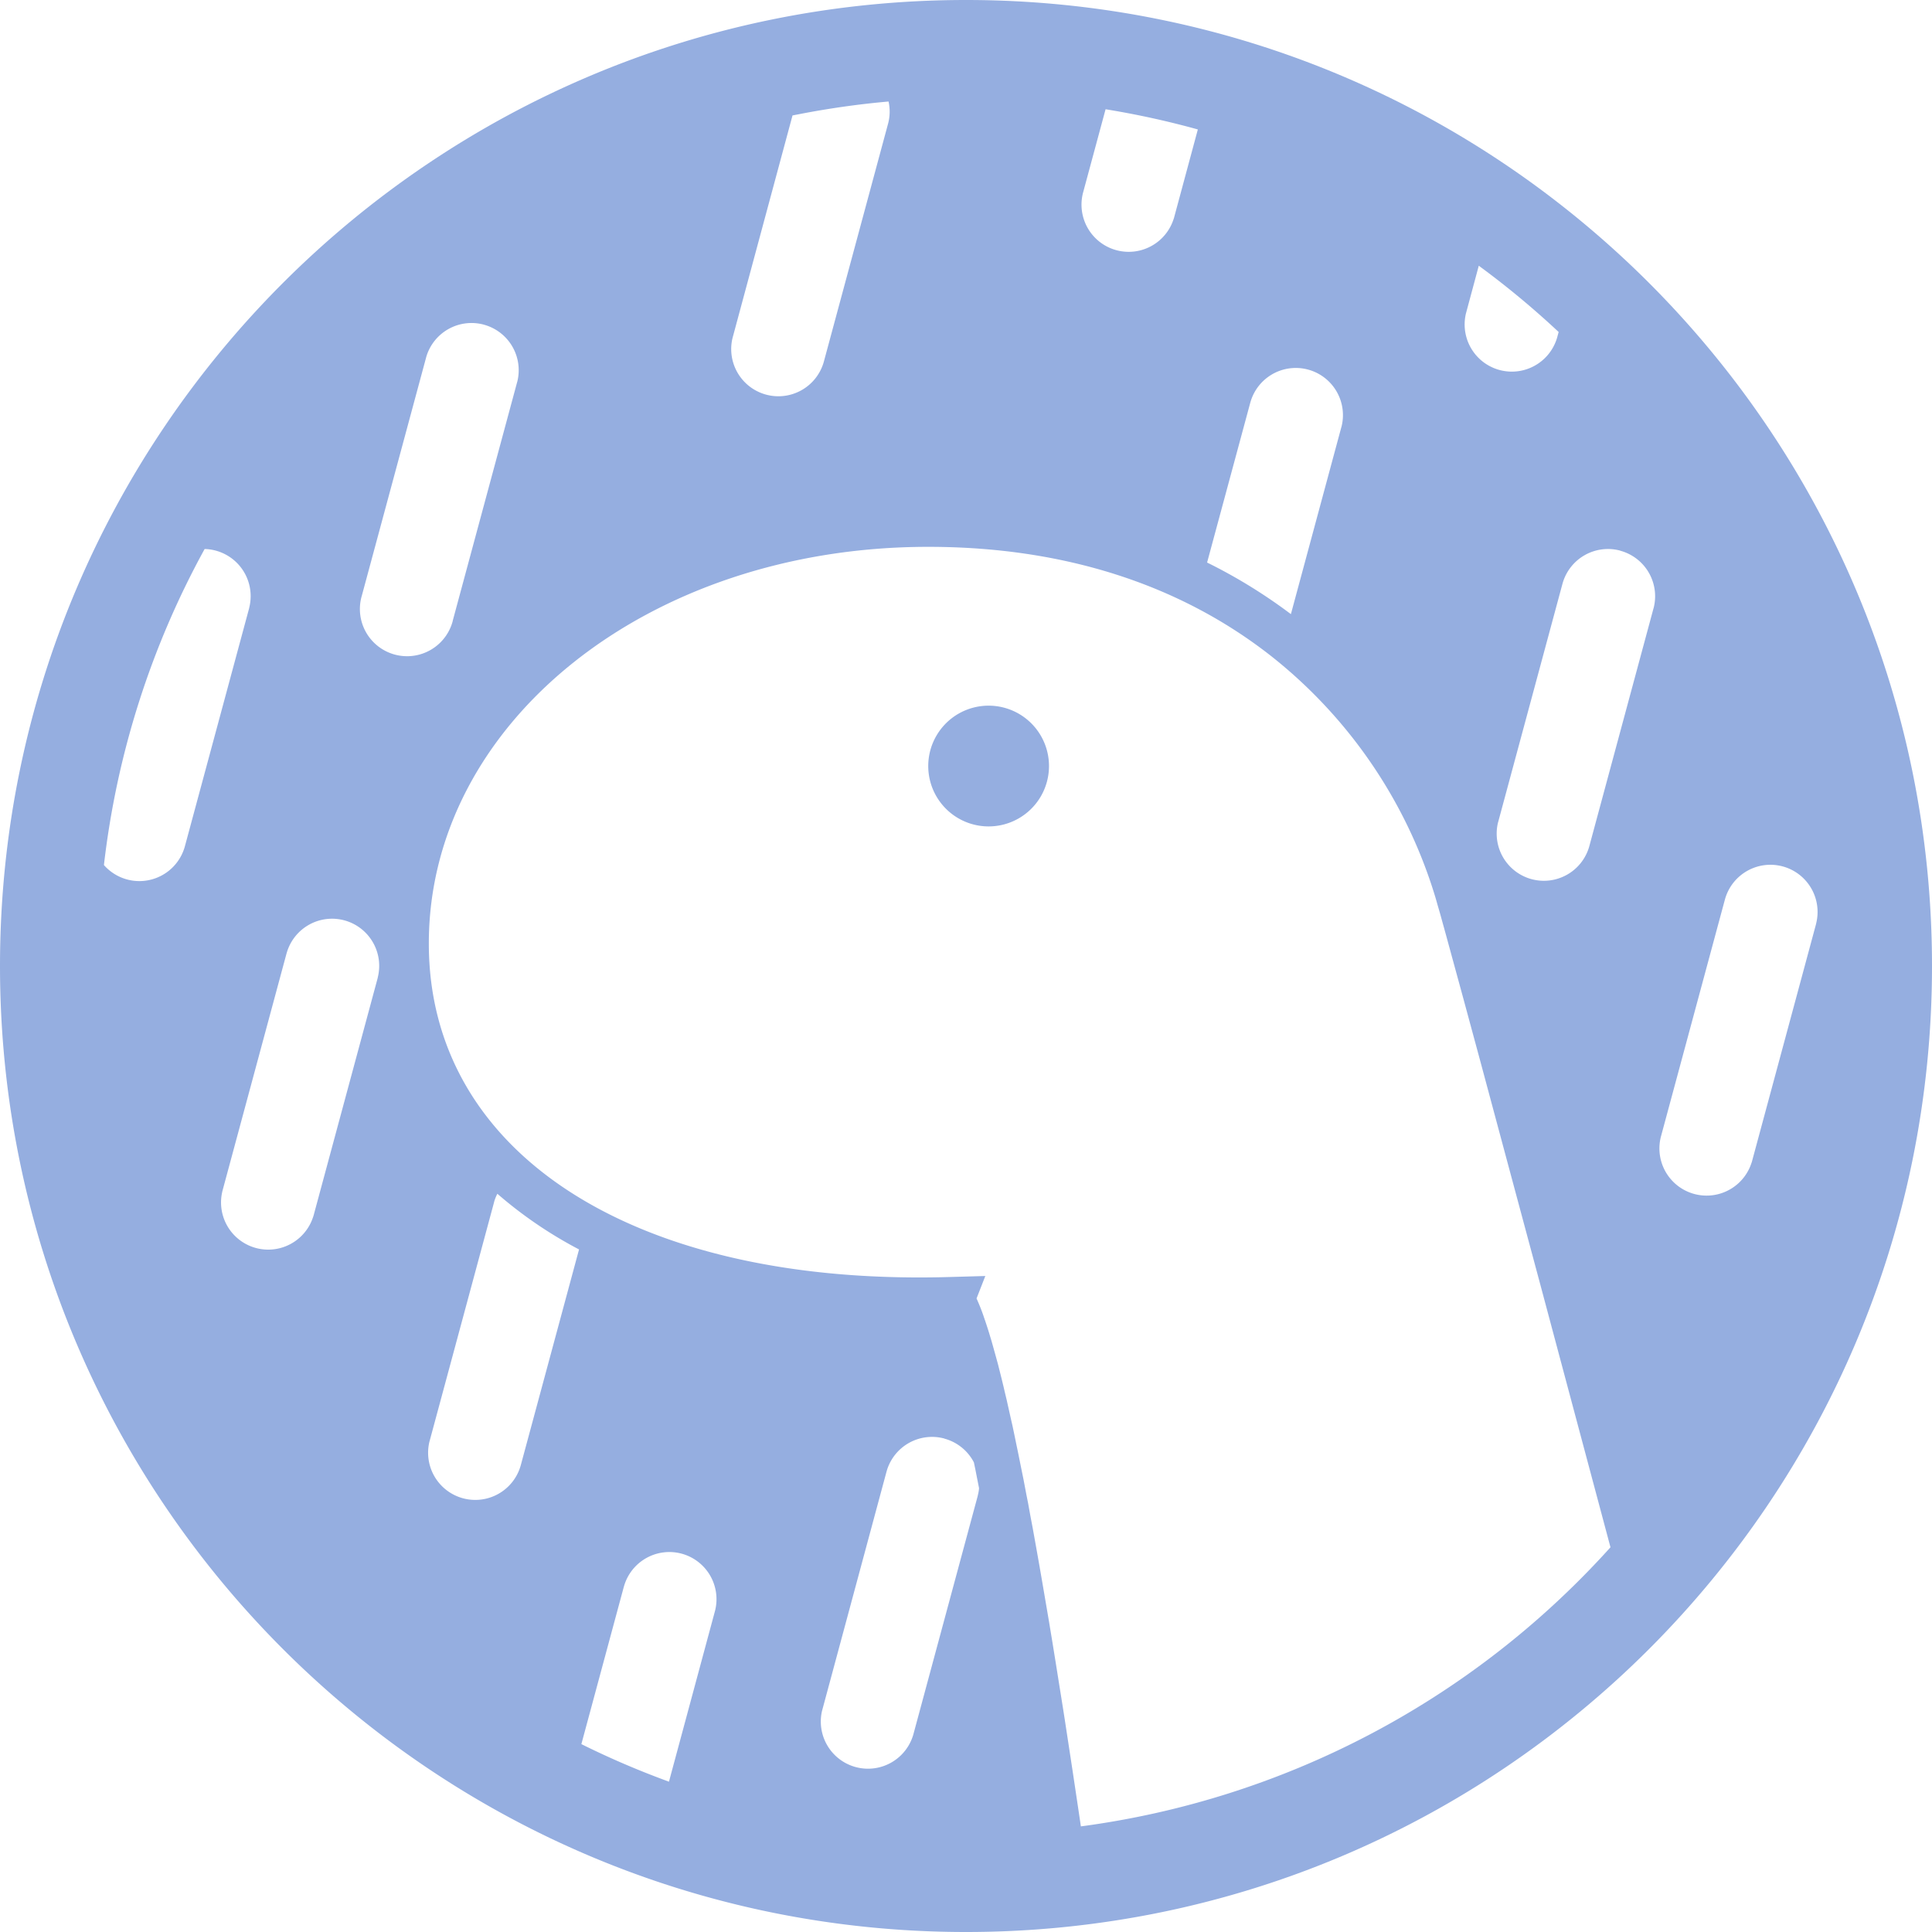 <svg role="img" width="32px" height="32px" viewBox="0 0 24 24" xmlns="http://www.w3.org/2000/svg"><title>Deno</title><path fill="#95aee0" d="M12 0c6.627 0 12 5.373 12 12s-5.373 12-12 12S0 18.627 0 12 5.373 0 12 0Zm-.469 6.793c-3.49 0-6.204 2.196-6.204 4.928 0 2.58 2.498 4.228 6.37 4.145l.118-.003.425-.012-.109.279.013.029c.031.072.06.145.084.22l.01.028.015.045.021.065.014.045.014.047.015.049.021.075.022.079.015.054.023.084.022.088.023.091.023.095.015.065.024.1.023.103.032.143.017.074.024.114.024.117.025.12.035.174.029.142.037.195.02.1.028.155.03.158.039.217.04.225.04.231.041.24.042.246.042.254.042.26.032.201.055.344.022.14.055.36.045.295.034.227.046.308.023.156a10.758 10.758 0 0 0 6.529-3.412l.05-.055-.238-.891-.633-2.37-.395-1.47-.348-1.296-.213-.787-.136-.498-.081-.297-.073-.264-.032-.11-.018-.064-.01-.034-.008-.026a6.042 6.042 0 0 0-2.038-2.97c-1.134-.887-2.573-1.351-4.252-1.351ZM8.467 19.3a.586.586 0 0 0-.714.4l-.004.013-.527 1.953c.328.163.665.309 1.008.437l.08.03.57-2.114.004-.015a.586.586 0 0 0-.417-.704Zm3.264-1.43a.586.586 0 0 0-.715.4l-.004.014-.796 2.953-.004.014a.586.586 0 0 0 1.131.305l.004-.014.797-2.953.003-.014a.585.585 0 0 0 .013-.067l.002-.022-.019-.096-.027-.138-.018-.086a.584.584 0 0 0-.367-.295Zm-5.553-3.04a.59.59 0 0 0-.037.09l-.005.02-.797 2.953-.004.014a.586.586 0 0 0 1.131.306l.004-.014.723-2.678a5.295 5.295 0 0 1-1.015-.692Zm-1.9-3.397a.586.586 0 0 0-.715.4l-.004.013-.797 2.953-.003.015a.586.586 0 0 0 1.13.305l.005-.014.797-2.953.003-.015a.586.586 0 0 0-.416-.704Zm17.868-.67a.586.586 0 0 0-.715.399l-.004.014-.797 2.953-.003.014a.586.586 0 0 0 1.13.305l.005-.014.797-2.953.003-.014a.586.586 0 0 0-.416-.704ZM2.542 6.82a10.707 10.707 0 0 0-1.251 3.926.586.586 0 0 0 1.002-.22l.004-.014.797-2.953.003-.014a.586.586 0 0 0-.555-.725Zm17.585.02a.586.586 0 0 0-.714.4l-.004.014-.797 2.953-.004.014a.586.586 0 0 0 1.131.305l.004-.014.797-2.953.004-.014a.586.586 0 0 0-.417-.704Zm-7.846 1.926a.75.75 0 1 1 0 1.5.75.75 0 0 1 0-1.5Zm-6.27-4.733a.586.586 0 0 0-.715.398l-.004.015-.797 2.953-.004.014a.586.586 0 0 0 1.132.305l.003-.014.797-2.953.004-.014a.586.586 0 0 0-.417-.704Zm10.238.558a.586.586 0 0 0-.714.399l-.004.014-.536 1.984c.347.171.678.373.99.603l.051.038.626-2.32.004-.014a.586.586 0 0 0-.417-.704Zm-5.211-3.33c-.374.033-.746.086-1.115.158l-.078.015-.742 2.753-.004.015a.586.586 0 0 0 1.131.305l.004-.014.797-2.953.004-.015a.583.583 0 0 0 .003-.264Zm7.332 2.04-.156.58-.004.015a.586.586 0 0 0 1.131.305l.004-.014.017-.063a10.838 10.838 0 0 0-.923-.772l-.069-.051Zm-4.636-1.944-.283 1.048-.003.014a.586.586 0 0 0 1.13.305l.005-.014.297-1.102c-.35-.097-.705-.176-1.063-.237l-.083-.014Z"/></svg>